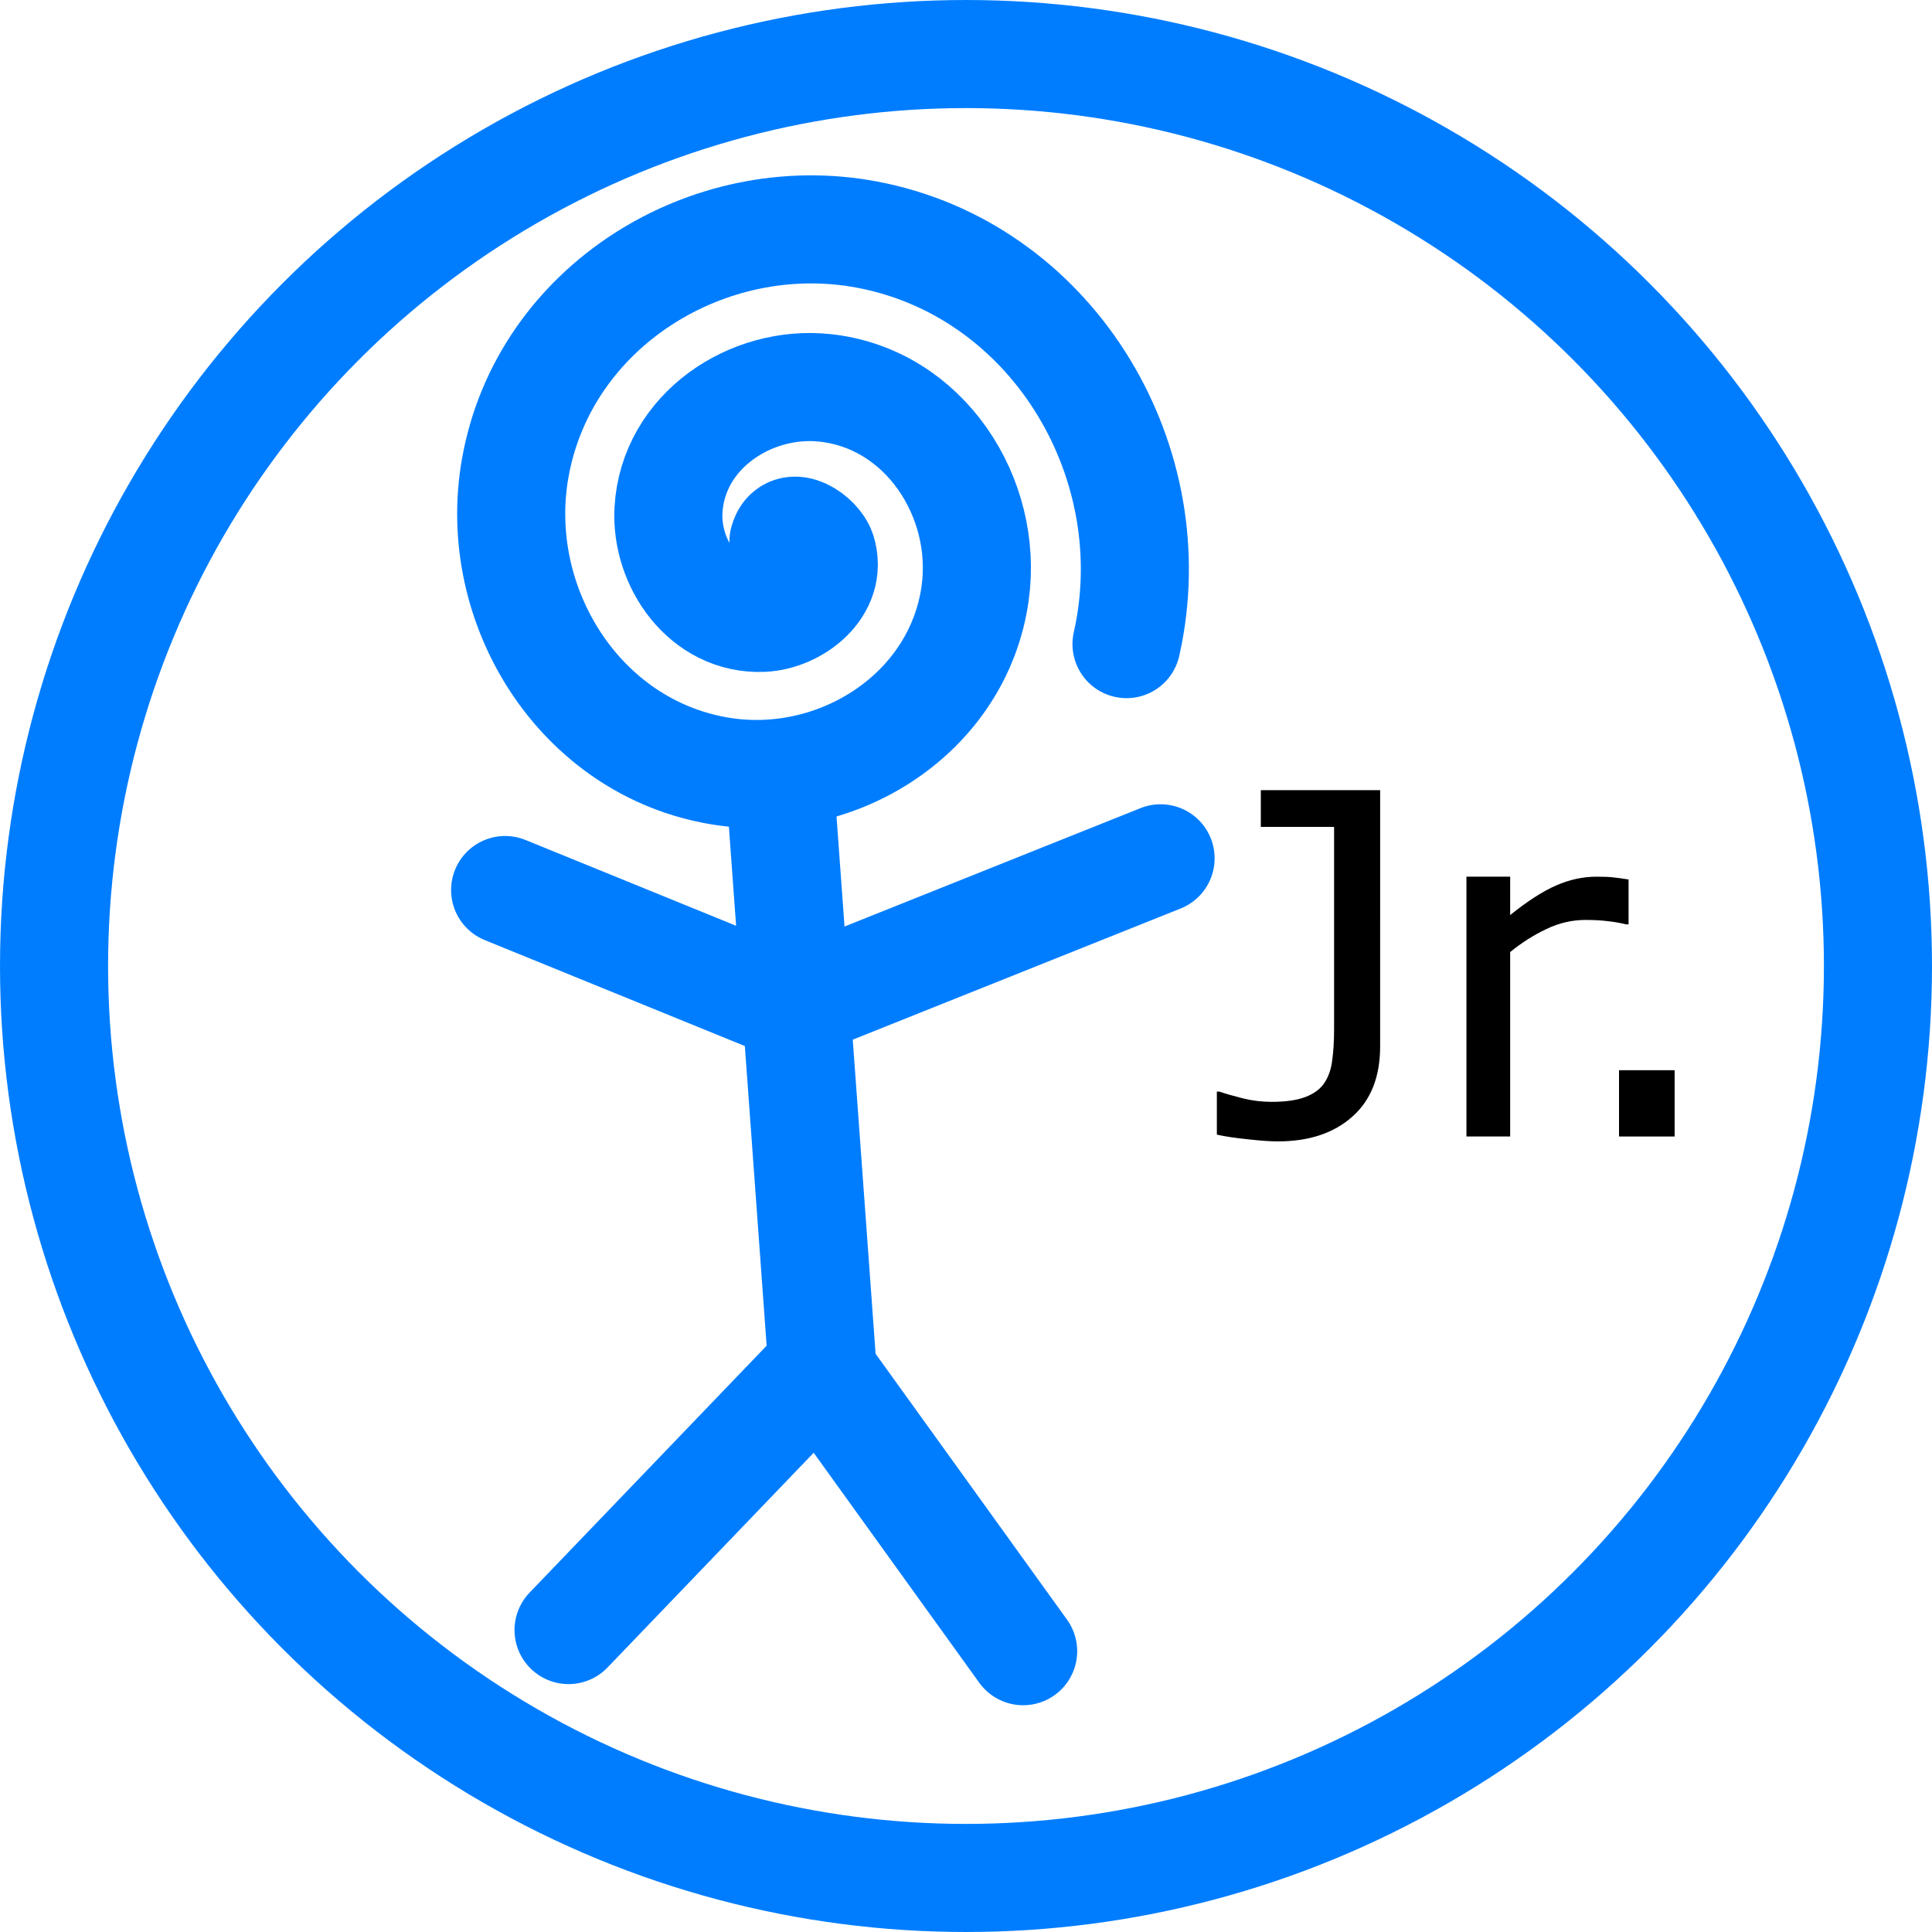 <?xml version="1.0" encoding="UTF-8" standalone="no"?>
<!-- Created with Inkscape (http://www.inkscape.org/) -->

<svg
   xmlns:dc="http://purl.org/dc/elements/1.1/"
   xmlns:cc="http://creativecommons.org/ns#"
   xmlns:rdf="http://www.w3.org/1999/02/22-rdf-syntax-ns#"
   xmlns:svg="http://www.w3.org/2000/svg"
   xmlns="http://www.w3.org/2000/svg"
   xmlns:sodipodi="http://sodipodi.sourceforge.net/DTD/sodipodi-0.dtd"
   xmlns:inkscape="http://www.inkscape.org/namespaces/inkscape"
   width="302.362"
   height="302.362"
   id="svg3056"
   version="1.1"
   inkscape:version="0.92.3 (2405546, 2018-03-11)"
   sodipodi:docname="scorch_JR_path.svg"
   inkscape:export-filename="Z:\AVATAR-LOGO\scorch_guy.png"
   inkscape:export-xdpi="300"
   inkscape:export-ydpi="300">
  <defs
     id="defs3058">
    <path
       sodipodi:type="arc"
       style="fill:none;stroke:#000000;stroke-width:5;stroke-linecap:round;stroke-linejoin:round;stroke-miterlimit:4;stroke-dasharray:none;stroke-opacity:1"
       id="path3824-8"
       sodipodi:cx="-545.71429"
       sodipodi:cy="469.50504"
       sodipodi:rx="157.14285"
       sodipodi:ry="157.14285"
       d="m -438.339,584.242 a 157.143,157.143 0 0 1 -214.135,0.572 157.143,157.143 0 0 1 -15.891,-213.546 157.143,157.143 0 0 1 211.861,-31.129"
       transform="matrix(-0.63,0,0,-0.63,-733.648,972.097)"
       sodipodi:start="0.81852964"
       sodipodi:end="5.316095"
       sodipodi:open="true" />
    <path
       sodipodi:type="arc"
       style="fill:none;stroke:#000000;stroke-width:5;stroke-linecap:round;stroke-linejoin:round;stroke-miterlimit:4;stroke-dasharray:none;stroke-opacity:1"
       id="path3873"
       sodipodi:cx="-874.28571"
       sodipodi:cy="376.64789"
       sodipodi:rx="130"
       sodipodi:ry="130"
       d="m -746.912,350.651 a 130,130 0 0 1 -62.186,138.472 130,130 0 0 1 -151.064,-14.877 130,130 0 0 1 -33.98,-147.942 130,130 0 0 1 129.433,-79.302"
       sodipodi:start="6.0818505"
       sodipodi:end="4.7861237"
       transform="matrix(-1.321,0,0,1.321,-1923.208,180.117)"
       sodipodi:open="true" />
  </defs>
  <sodipodi:namedview
     id="base"
     pagecolor="#ffffff"
     bordercolor="#666666"
     borderopacity="1.0"
     inkscape:pageopacity="0.0"
     inkscape:pageshadow="2"
     inkscape:zoom="1.3302446"
     inkscape:cx="207.63172"
     inkscape:cy="98.464178"
     inkscape:document-units="px"
     inkscape:current-layer="layer1"
     showgrid="false"
     inkscape:window-width="1366"
     inkscape:window-height="705"
     inkscape:window-x="-8"
     inkscape:window-y="-8"
     inkscape:window-maximized="1"
     fit-margin-top="0"
     fit-margin-left="0"
     fit-margin-right="0"
     fit-margin-bottom="0" />
  <g
     inkscape:label="Layer 1"
     inkscape:groupmode="layer"
     id="layer1"
     transform="translate(-241.198,-523.769)">
    <g
       id="g861">
      <path
         inkscape:connector-curvature="0"
         id="path5859-1-9-4-7"
         d="m 371.541,740.822 29.781,41.362"
         style="fill:none;stroke:#007dff;stroke-width:16.916;stroke-linecap:round;stroke-linejoin:miter;stroke-miterlimit:4;stroke-dasharray:none;stroke-opacity:1" />
      <path
         d="m 363.814,608.466 c 0.981,-3.609 5.349,-0.459 5.999,1.63 1.761,5.66 -4.209,10.151 -9.258,10.368 -9.033,0.387 -15.208,-8.503 -14.736,-16.887 0.692,-12.304 12.837,-20.365 24.516,-19.105 15.566,1.679 25.562,17.183 23.474,32.144 -2.627,18.828 -21.534,30.779 -39.773,27.843 -22.09,-3.556 -36.007,-25.888 -32.212,-47.401 4.472,-25.353 30.243,-41.242 55.03,-36.58 28.617,5.382 46.482,34.6 40.949,62.659 -0.095,0.48 -0.196,0.959 -0.303,1.437"
         sodipodi:t0="0"
         sodipodi:argument="-13.871865"
         sodipodi:radius="56.049137"
         sodipodi:revolution="2.2541628"
         sodipodi:expansion="1"
         sodipodi:cy="608.46582"
         sodipodi:cx="363.81354"
         id="path5855-1-4-8-3"
         style="fill:none;stroke:#007dff;stroke-width:16.915;stroke-linecap:round;stroke-linejoin:round;stroke-miterlimit:4;stroke-dasharray:none;stroke-opacity:1"
         sodipodi:type="spiral" />
      <path
         inkscape:connector-curvature="0"
         id="path5857-3-0-4-3"
         d="m 363.269,646.516 6.618,90.997 -39.708,41.362"
         style="fill:none;stroke:#007dff;stroke-width:16.916;stroke-linecap:round;stroke-linejoin:miter;stroke-miterlimit:4;stroke-dasharray:none;stroke-opacity:1" />
      <path
         inkscape:connector-curvature="0"
         id="path5861-3-4-5-2"
         d="m 320.252,663.061 44.671,18.199 57.907,-23.163"
         style="fill:none;stroke:#007dff;stroke-width:16.916;stroke-linecap:round;stroke-linejoin:miter;stroke-miterlimit:4;stroke-dasharray:none;stroke-opacity:1" />
      <circle
         r="142.723"
         cy="674.95"
         cx="392.379"
         id="path2990-8-2"
         style="fill:none;stroke:#007dff;stroke-width:16.915;stroke-miterlimit:4;stroke-dasharray:none;stroke-opacity:1" />
      <g
         id="text832-6-0"
         style="font-style:normal;font-weight:normal;font-size:2.468px;line-height:1.25;font-family:sans-serif;letter-spacing:0px;word-spacing:0px;fill:#000000;fill-opacity:1;stroke:none;stroke-width:0.062"
         aria-label="Jr.">
        <path
           id="path845"
           style="font-style:normal;font-variant:normal;font-weight:normal;font-stretch:normal;font-size:74.555px;font-family:'Arial Rounded MT Bold';-inkscape-font-specification:'Arial Rounded MT Bold, Normal';font-variant-ligatures:normal;font-variant-caps:normal;font-variant-numeric:normal;font-feature-settings:normal;text-align:start;writing-mode:lr-tb;text-anchor:start;stroke-width:0.062"
           d="m 457.193,687.546 q 0,7.135 -4.368,10.994 -4.332,3.859 -11.649,3.859 -1.747,0 -4.66,-0.328 -2.912,-0.291 -4.878,-0.728 v -6.735 h 0.4 q 1.493,0.51 3.677,1.056 2.184,0.546 4.478,0.546 3.349,0 5.315,-0.764 2.002,-0.764 2.949,-2.184 0.983,-1.456 1.238,-3.568 0.291,-2.111 0.291,-4.878 V 653.181 h -11.467 v -5.752 h 18.675 z" />
        <path
           id="path847"
           style="font-style:normal;font-variant:normal;font-weight:normal;font-stretch:normal;font-size:74.555px;font-family:'Arial Rounded MT Bold';-inkscape-font-specification:'Arial Rounded MT Bold, Normal';font-variant-ligatures:normal;font-variant-caps:normal;font-variant-numeric:normal;font-feature-settings:normal;text-align:start;writing-mode:lr-tb;text-anchor:start;stroke-width:0.062"
           d="m 496.072,668.434 h -0.364 q -1.529,-0.364 -2.985,-0.51 -1.42,-0.182 -3.386,-0.182 -3.167,0 -6.116,1.42 -2.949,1.383 -5.679,3.604 v 28.868 h -6.844 v -40.663 h 6.844 v 6.007 q 4.077,-3.276 7.172,-4.623 3.131,-1.383 6.371,-1.383 1.784,0 2.585,0.109 0.801,0.073 2.403,0.328 z" />
        <path
           id="path849"
           style="font-style:normal;font-variant:normal;font-weight:normal;font-stretch:normal;font-size:74.555px;font-family:'Arial Rounded MT Bold';-inkscape-font-specification:'Arial Rounded MT Bold, Normal';font-variant-ligatures:normal;font-variant-caps:normal;font-variant-numeric:normal;font-feature-settings:normal;text-align:start;writing-mode:lr-tb;text-anchor:start;stroke-width:0.062"
           d="m 503.28,701.634 h -8.701 v -10.375 h 8.701 z" />
      </g>
    </g>
  </g>
</svg>
